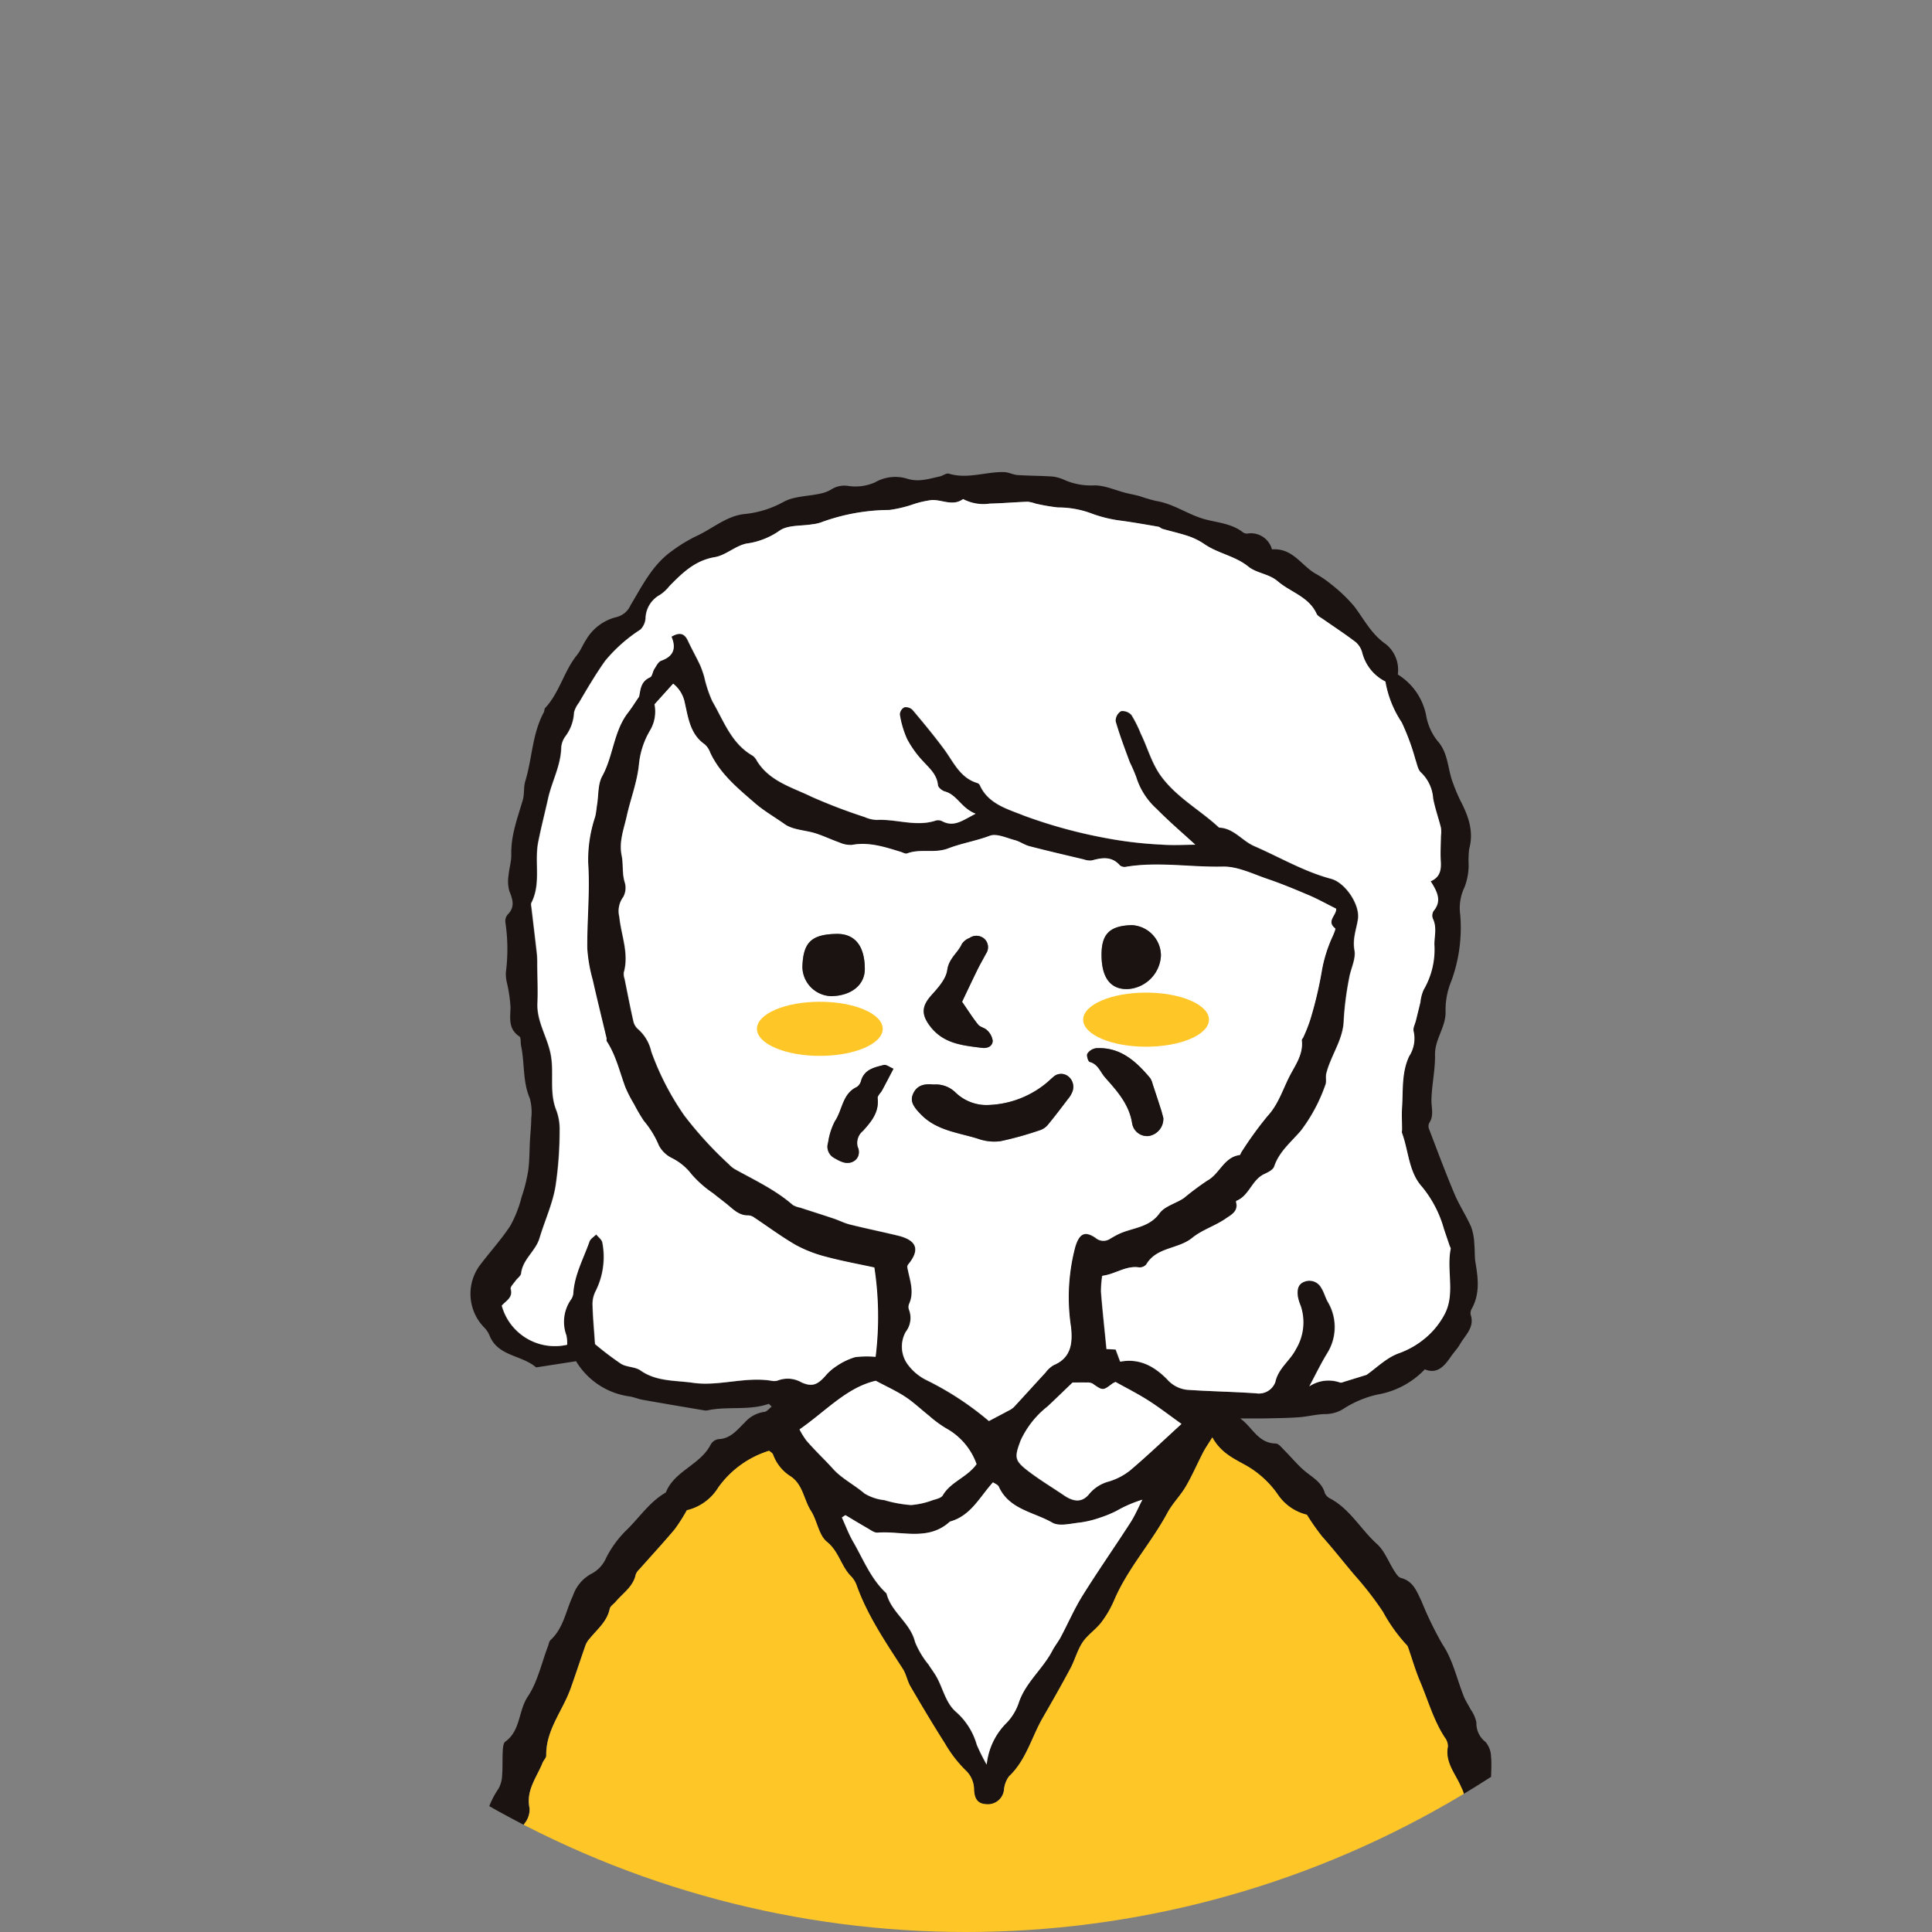 <svg xmlns="http://www.w3.org/2000/svg" xmlns:xlink="http://www.w3.org/1999/xlink" width="257" height="257" viewBox="0 0 257 257">
  <rect x="0" y="0" width="257" height="257" fill="#808080" stroke="none"/>
  <defs>
    <clipPath id="clip-path">
      <circle id="楕円形_10" data-name="楕円形 10" cx="128.5" cy="128.5" r="128.5" transform="translate(17554 8416)" fill="#fff" stroke="#707070" stroke-width="1"/>
    </clipPath>
  </defs>
  <g id="マスクグループ_33" data-name="マスクグループ 33" transform="translate(-17554 -8416)" clip-path="url(#clip-path)">
    <path id="パス_2108" data-name="パス 2108" d="M1064.277,4162.939c.163-1.828-.5-3.726.457-5.494a1.073,1.073,0,0,0,0-.85c-1.4-2.812-.172-5.964-1.184-8.847a11.746,11.746,0,0,1-.1-2.982c-.154-2.364-.344-4.723-.53-7.084a11.876,11.876,0,0,1-.168-1.261c.048-1.691.211-3.381.2-5.067-.036-4.656-.124-9.312-.229-13.965a23.639,23.639,0,0,0-.324-3.218c-.046-.275-.44-.5-.766-.834-1.014,1.03-2.122,1.713-1.689,3.462a9,9,0,0,1-.227,3.349,17.774,17.774,0,0,0-.188,5.958c.071.4-.184.838-.211,1.265a11.927,11.927,0,0,0-.053,2.527c.225,1.487.814,2.939.183,4.453,1,1.809,0,3.616.01,5.424a68.866,68.866,0,0,0,.156,7.325c.326,3.038-.216,6.09.661,9.161a11.811,11.811,0,0,1,.278,5.48c-.4,2.011.255,4.148-.523,6.164a1.357,1.357,0,0,0,.016.853,5.322,5.322,0,0,1,.241,3.228h3.5c0-.139-.016-.282-.009-.419.131-2.878.257-5.759.512-8.627" transform="translate(16674.846 4573.822)" fill="#1a1311"/>
    <path id="パス_2109" data-name="パス 2109" d="M1019.633,4164.961a16.526,16.526,0,0,0,.092-4.657,4.371,4.371,0,0,0-.674-1.589c.11-1.524.181-2.706.291-3.885.039-.423.188-.834.255-1.254a4.886,4.886,0,0,0,.2-1.7c-.8-3.579-.36-7.167-.239-10.762.069-2.072-.22-4.153-.305-6.232-.048-1.142-.34-2.422.06-3.4.746-1.835-.145-3.538.023-5.291.165-1.7.25-3.415.372-5.121,0-.072.057-.158.035-.212-.987-2.318.218-4.729-.287-7.072-.243-1.122-1.246-1.562-2.068-.733a3.362,3.362,0,0,0-.925,2.036,13.01,13.01,0,0,1-.466,3.987c-.441,1.274-.149,2.8-.17,4.22-.085,5.872,0,11.754-.312,17.614-.19,3.5-.271,7-.455,10.5a3.019,3.019,0,0,1-.183,1.064,4.438,4.438,0,0,0,.376,4.163,2.77,2.77,0,0,1,.034,3.2,3.025,3.025,0,0,0-.319,1.85c.186,1.492.7,2.957.762,4.446.1,2.251-.06,4.516-.112,6.775h4.578a6.683,6.683,0,0,0-.406-1.689,9.631,9.631,0,0,1-.161-6.257" transform="translate(16616.994 4572.903)" fill="#1a1311"/>
    <path id="パス_2110" data-name="パス 2110" d="M1154.692,4285.027a7.294,7.294,0,0,1,.037-4.046,4.674,4.674,0,0,0-.291-4.607c.5-1.322,1.333-2.435,1.2-3.42a21.473,21.473,0,0,1-.184-6.181,6.007,6.007,0,0,0-.169-1.494,13.387,13.387,0,0,1-.3-3.57,14.445,14.445,0,0,0,.142-2.93c-.057-1.993.269-3.992-.349-5.958-.037-.116.094-.276.089-.415a18.347,18.347,0,0,0-.106-2.34c-.335-2.187-.766-4.356-1.1-6.544a14.314,14.314,0,0,1,0-2.1c0-2.06.6-4.157-.67-6.124a2.9,2.9,0,0,1-.223-2.113c.7-2.555-.854-4.845-.712-7.333a7.822,7.822,0,0,0-.477-3.342,5.451,5.451,0,0,1-.312-3.594,3.477,3.477,0,0,0-1.558-4.333c1.574-2.423-.246-4.611-.3-6.913-.019-.674-.661-1.339-.182-2.163a1.57,1.57,0,0,0,.012-1.056c-.62-2.279-.948-4.666-2.5-6.6a1.714,1.714,0,0,1-.243-.99c-.016-1.146.106-2.3,0-3.438a3.156,3.156,0,0,0-.725-1.946,3.1,3.1,0,0,1-1.221-2.584,4.512,4.512,0,0,0-.769-1.75c-.287-.576-.663-1.113-.9-1.705-.927-2.32-1.462-4.89-2.823-6.912a45.81,45.81,0,0,1-2.8-5.753c-.637-1.3-1.09-2.692-2.746-3.116-.347-.089-.64-.56-.867-.911-.78-1.2-1.3-2.687-2.322-3.607-2.143-1.924-3.55-4.595-6.168-6.02a1.54,1.54,0,0,1-.762-.736c-.424-1.556-1.808-2.171-2.868-3.119-.9-.8-1.671-1.739-2.524-2.591-.351-.349-.762-.9-1.157-.9-2.366-.056-3.082-2.172-4.714-3.338,1.283,0,2.325.015,3.367-.005,1.48-.03,2.962-.043,4.438-.151,1.2-.087,2.391-.42,3.589-.425a4.48,4.48,0,0,0,2.382-.725,13.967,13.967,0,0,1,4.479-1.87,11.3,11.3,0,0,0,6.3-3.353c1.583.661,2.558-.355,3.426-1.631.4-.594.92-1.121,1.273-1.742.691-1.206,1.962-2.216,1.4-3.9a1.182,1.182,0,0,1,.163-.818c1.072-1.959.838-4,.484-6.081-.142-.839-.073-1.714-.165-2.563a7.475,7.475,0,0,0-.418-2.222c-.668-1.5-1.588-2.887-2.224-4.394-1.188-2.826-2.258-5.7-3.355-8.564a1.054,1.054,0,0,1-.016-.824c.693-1,.291-2.062.314-3.125.046-1.994.514-3.988.477-5.976-.041-2.121,1.522-3.754,1.4-5.9a10.092,10.092,0,0,1,.776-3.935,20.575,20.575,0,0,0,1.177-8.8,6.394,6.394,0,0,1,.574-3.669,8.2,8.2,0,0,0,.546-2.906,14.183,14.183,0,0,1,.062-2.135c.672-2.417-.129-4.508-1.216-6.579a23.161,23.161,0,0,1-.911-2.185c-.741-1.845-.61-4-2.049-5.611a7.419,7.419,0,0,1-1.54-3.43,8.272,8.272,0,0,0-3.77-5.441,4.388,4.388,0,0,0-1.6-4.043c-1.948-1.358-2.893-3.315-4.229-5.064a20.513,20.513,0,0,0-3.079-2.927,13.663,13.663,0,0,0-2.072-1.4c-1.872-1.089-3.022-3.427-5.76-3.207a2.893,2.893,0,0,0-3.3-2.1.905.905,0,0,1-.6-.206c-1.43-1.084-3.142-1.234-4.817-1.648-2.292-.562-4.268-2.094-6.668-2.484a22.241,22.241,0,0,1-2.21-.645c-.608-.165-1.23-.277-1.842-.429-1.434-.36-2.875-1.049-4.3-1a8.754,8.754,0,0,1-3.747-.673,5.534,5.534,0,0,0-1.638-.5c-1.556-.115-3.123-.1-4.682-.2-.633-.043-1.248-.394-1.875-.4-2.435-.044-4.835.964-7.311.209-.332-.1-.8.292-1.214.378-1.386.291-2.682.76-4.22.326a5.4,5.4,0,0,0-4.383.457,6.439,6.439,0,0,1-3.518.481,3.235,3.235,0,0,0-2.233.42,4.652,4.652,0,0,1-1.542.6c-1.609.354-3.4.325-4.8,1.056a13.377,13.377,0,0,1-5.133,1.641c-2.488.215-4.374,1.966-6.563,2.962a20.1,20.1,0,0,0-3.268,2c-2.549,1.815-3.894,4.589-5.452,7.167a2.769,2.769,0,0,1-1.854,1.588,6.455,6.455,0,0,0-4.062,3.017c-.436.661-.727,1.43-1.221,2.042-1.732,2.148-2.313,4.979-4.215,7.022-.133.139-.1.422-.2.608-1.537,2.851-1.533,6.117-2.453,9.134-.246.8-.1,1.716-.335,2.52-.7,2.385-1.595,4.707-1.53,7.263.023.9-.287,1.809-.356,2.717a4.9,4.9,0,0,0,.094,2.116c.468,1.151.792,2.154-.25,3.168a1.4,1.4,0,0,0-.273,1.01,23.976,23.976,0,0,1,.069,6.609,4.844,4.844,0,0,0,.154,1.5,19.389,19.389,0,0,1,.459,3.188c-.032,1.455-.321,2.875,1.177,3.873.241.161.138.81.225,1.226.5,2.313.193,4.746,1.164,7.01a6.975,6.975,0,0,1,.191,2.676c0,.981-.115,1.96-.17,2.942-.076,1.339-.05,2.694-.239,4.02a21.189,21.189,0,0,1-.884,3.524,15.67,15.67,0,0,1-1.487,3.782c-1.2,1.839-2.708,3.479-4.036,5.239a6.39,6.39,0,0,0,.507,8.242,3.382,3.382,0,0,1,.734,1.056c1.083,2.848,4.266,2.638,6.175,4.271.043.04.142.023.211.014l5.149-.8a9.838,9.838,0,0,0,7.008,4.669c.633.08,1.241.357,1.875.469,2.749.49,5.5.953,8.254,1.417a1.206,1.206,0,0,0,.431-.033c2.653-.546,5.429.065,8.045-.844.06-.021.188.158.416.362-.34.255-.64.668-.971.7a4.205,4.205,0,0,0-2.607,1.405c-1.023.984-1.886,2.186-3.541,2.225a1.471,1.471,0,0,0-1.01.736c-1.377,2.7-4.81,3.463-5.957,6.358-2.118,1.216-3.451,3.241-5.133,4.909a13.967,13.967,0,0,0-2.8,3.78,4.329,4.329,0,0,1-1.813,2.043,5.172,5.172,0,0,0-2.609,3c-.945,1.988-1.244,4.3-2.981,5.9-.191.176-.229.521-.33.789-.865,2.263-1.379,4.759-2.692,6.724-1.276,1.9-.943,4.528-2.992,5.995-.271.194-.317.8-.34,1.219-.06,1.08,0,2.168-.083,3.243a4.058,4.058,0,0,1-.454,1.749,11.921,11.921,0,0,0-2.086,6.7c.126,1.994-.617,3.705-.817,5.551-.156,1.421-.656,2.729.179,3.994-1.822,1.9-1.81,1.9-1.466,4.5a5.476,5.476,0,0,1,.1,2.138,18.875,18.875,0,0,0-.932,7.169,1.3,1.3,0,0,1-.305.782c-.727.964-.526,2.015-.477,3.112a9.628,9.628,0,0,1-.372,3.569,8.433,8.433,0,0,0-.535,3.573,17.622,17.622,0,0,1,.025,5.348c-.482,2.078-.867,4.185-1.175,6.295-.133.909.314,1.971,0,2.77-.865,2.194.436,4.456-.406,6.6.856,1.752.108,3.5-.009,5.25a7.948,7.948,0,0,0,0,2.367,7.826,7.826,0,0,1-.174,4.037,3.1,3.1,0,0,0,.553,3.038,1.814,1.814,0,0,1,.188,2.173,3.29,3.29,0,0,0-.312,2.444c1.035,1.907.413,3.856.321,5.717a25.156,25.156,0,0,0-.018,4.811h4.452a25.969,25.969,0,0,0,.126-2.946c-.08-1.5-.2-3-.248-4.5-.039-1.146,0-2.3-.009-3.449a6.4,6.4,0,0,0-.055-1.927,5.443,5.443,0,0,1,.137-4.4,1.394,1.394,0,0,0,.09-.85,38.892,38.892,0,0,1-.271-7.918,2.525,2.525,0,0,0-.183-1.267c-.542-.889-.181-1.6.138-2.439a3.68,3.68,0,0,0,.335-2.441c-.828-1.791-.046-3.355.28-5,.083-.418.459-.95.314-1.213-.9-1.618.186-3.046.305-4.556a3.886,3.886,0,0,0-.011-1.912c-.691-1.3-.28-2.475-.069-3.753.28-1.7.321-3.436.466-5.154.066-.787.078-1.586.218-2.359.257-1.4.854-2.747.5-4.25-.1-.421.289-.943.4-1.432a16.186,16.186,0,0,0,.436-2.325c.161-2.065.2-4.139.381-6.2s.5-4.133.718-6.2c.149-1.405-.124-2.882,1.083-4.043.289-.278.282-.952.266-1.439a8.121,8.121,0,0,1,1.365-5.306,2.929,2.929,0,0,0,.638-2c-.5-2.37.955-4.093,1.737-6.041.135-.334.486-.642.482-.956-.059-3.388,2.176-5.929,3.238-8.9.7-1.944,1.328-3.91,2.019-5.857a3.1,3.1,0,0,1,.576-.863c1-1.21,2.265-2.222,2.611-3.893.076-.36.535-.639.808-.962.964-1.14,2.315-1.989,2.653-3.6a1.787,1.787,0,0,1,.489-.7c1.565-1.772,3.169-3.509,4.693-5.314a22.731,22.731,0,0,0,1.611-2.531,6.72,6.72,0,0,0,4.178-3.026,13.016,13.016,0,0,1,6.76-4.883c.142.131.438.277.532.508a5.692,5.692,0,0,0,2.21,2.814c1.767,1.083,1.845,3.135,2.825,4.666.84,1.307,1.03,3.238,2.129,4.123,1.616,1.3,1.889,3.305,3.259,4.635a3.42,3.42,0,0,1,.734,1.268c1.452,4,3.827,7.471,6.106,11.005.454.7.592,1.608,1.017,2.338,1.489,2.547,3,5.083,4.582,7.572a16.856,16.856,0,0,0,2.722,3.548,3.545,3.545,0,0,1,1.154,2.658c.069,1.1.432,1.823,1.615,1.878a2.164,2.164,0,0,0,2.375-1.966,3.443,3.443,0,0,1,.663-1.743c2.279-2.16,2.992-5.192,4.484-7.784,1.255-2.178,2.5-4.363,3.683-6.579.6-1.125.922-2.42,1.623-3.47.661-.987,1.744-1.682,2.476-2.632a13.925,13.925,0,0,0,1.73-2.983c1.8-4.214,4.931-7.607,7.076-11.609.663-1.239,1.719-2.264,2.432-3.481.86-1.468,1.535-3.047,2.32-4.562.312-.6.707-1.156,1.219-1.98,1.125,2.031,2.781,2.777,4.429,3.691a12.924,12.924,0,0,1,4.247,3.85,6.516,6.516,0,0,0,3.894,2.737,31,31,0,0,0,2.068,2.945c1.483,1.654,2.85,3.414,4.28,5.1a44.2,44.2,0,0,1,3.77,4.867,21.8,21.8,0,0,0,3.075,4.331.927.927,0,0,1,.25.339c.542,1.54.989,3.119,1.623,4.617,1.058,2.5,1.783,5.145,3.29,7.452a1.9,1.9,0,0,1,.408,1.184c-.424,2.148,1.054,3.666,1.767,5.417a3.955,3.955,0,0,1,.464,2.24,4.1,4.1,0,0,0,.693,3.3,7.7,7.7,0,0,1,1.345,5.084c0,.561-.026,1.318.3,1.644,1.058,1.06.888,2.34,1.012,3.621.328,3.361.762,6.707,1.127,10.063a19.52,19.52,0,0,1,.035,2.136,7.753,7.753,0,0,0-.04,1.28c.413,2.389.881,4.769,1.3,7.157.136.778.17,1.571.25,2.359.2,1.932.372,3.867.606,5.792a8.663,8.663,0,0,1-.076,2.943,13.338,13.338,0,0,0,.285,3.989c.037.336.4.771.284.972-.743,1.3-.179,2.444.1,3.72.31,1.4.854,2.852.044,4.4-.3.583.126,1.643.411,2.414s.62,1.409.129,2.238a2.883,2.883,0,0,0-.225,1.471,35.76,35.76,0,0,1-.273,7.657,1.145,1.145,0,0,0,.018.642c.815,1.743.275,3.454.14,5.243-.3,3.884-.163,7.8-.158,11.7h4.6a14.182,14.182,0,0,0-.209-4.534m-99.257-133.658a10.468,10.468,0,0,1-.913-1.48c3.509-2.434,6.28-5.578,10.136-6.466,1.444.773,2.745,1.356,3.919,2.129,1.122.739,2.107,1.685,3.167,2.522a15,15,0,0,0,2.23,1.652,8.837,8.837,0,0,1,4.094,4.79c-1.294,1.781-3.442,2.331-4.493,4.14-.2.353-.851.5-1.324.637a10.565,10.565,0,0,1-2.905.655,16.7,16.7,0,0,1-3.543-.652,6.42,6.42,0,0,1-2.63-.88c-1.356-1.156-3.043-2.008-4.16-3.246-1.163-1.291-2.444-2.481-3.578-3.8m-24.886-69.656a3.155,3.155,0,0,1,.514-2.655,2.528,2.528,0,0,0,.183-2.014c-.344-1.165-.161-2.375-.385-3.468-.392-1.907.3-3.577.67-5.268.512-2.333,1.409-4.562,1.636-7a10.906,10.906,0,0,1,1.494-4.451,4.907,4.907,0,0,0,.564-3.422l2.471-2.743a4.288,4.288,0,0,1,1.554,2.568c.454,2,.714,4.157,2.641,5.5a2.575,2.575,0,0,1,.716,1.064c1.305,2.841,3.683,4.779,5.941,6.739,1.209,1.05,2.66,1.883,3.991,2.823,1.1.774,2.721.78,4.085,1.212,1.078.342,2.106.845,3.178,1.216a3.542,3.542,0,0,0,1.663.329c2.293-.427,4.395.276,6.517.926.273.085.606.292.822.209,1.769-.677,3.653.032,5.494-.677,1.771-.682,3.694-.985,5.516-1.676.916-.343,2.237.3,3.348.588.668.177,1.262.629,1.927.8,2.407.624,4.828,1.186,7.244,1.76a2.334,2.334,0,0,0,1.058.133c1.37-.378,2.659-.583,3.742.672a1.041,1.041,0,0,0,.824.172c4.277-.707,8.564.083,12.85-.021,1.971-.049,3.993.976,5.948,1.641,1.877.635,3.713,1.4,5.537,2.177,1.154.491,2.253,1.109,3.584,1.773.136.819-1.363,1.655-.122,2.619.1.075-.156.647-.289.968a18.5,18.5,0,0,0-1.48,4.679,52.394,52.394,0,0,1-1.533,6.476,20.57,20.57,0,0,1-.936,2.375c-.053.131-.209.262-.2.377.232,1.908-.886,3.326-1.677,4.892-.891,1.765-1.457,3.651-2.866,5.184a47.68,47.68,0,0,0-3.5,4.835c-.083.116-.126.353-.208.364-2.121.275-2.673,2.529-4.342,3.419a37.126,37.126,0,0,0-3.088,2.307c-1.061.717-2.547,1.069-3.233,2.021-1.4,1.937-3.58,1.9-5.4,2.749-.39.184-.764.4-1.141.619a1.59,1.59,0,0,1-1.957-.086c-1.464-1-2.182-.553-2.717,1.188a26.189,26.189,0,0,0-.564,10.684c.218,2.052.057,4.073-2.308,5.049a3.707,3.707,0,0,0-1.09,1c-1.411,1.529-2.8,3.077-4.218,4.6a2.607,2.607,0,0,1-.7.457c-.807.438-1.623.862-2.6,1.377a40.137,40.137,0,0,0-8.217-5.4,6.874,6.874,0,0,1-2.74-2.359,4.03,4.03,0,0,1-.105-4.1,3.027,3.027,0,0,0,.468-2.854,1.163,1.163,0,0,1-.037-.828c.773-1.671.08-3.247-.225-4.948a.622.622,0,0,1,.088-.3c1.656-2,1.218-3.264-1.391-3.892-2.095-.5-4.208-.938-6.3-1.457-.752-.186-1.455-.556-2.193-.8-1.487-.5-2.981-.97-4.473-1.457a2.8,2.8,0,0,1-.977-.364c-2.3-2-5.035-3.277-7.664-4.733a3.772,3.772,0,0,1-.835-.677,50.073,50.073,0,0,1-5.911-6.47,36.085,36.085,0,0,1-4.4-8.516,5.57,5.57,0,0,0-1.712-2.936,1.973,1.973,0,0,1-.663-1.059c-.429-1.881-.794-3.777-1.175-5.67a1.96,1.96,0,0,1-.108-.849c.718-2.544-.349-4.931-.594-7.392m67.971,80.58c-2.092,3.245-4.307,6.415-6.351,9.69-1.1,1.761-1.93,3.69-2.907,5.529-.333.621-.79,1.176-1.113,1.8-1.278,2.459-3.587,4.239-4.484,6.966a7.077,7.077,0,0,1-1.537,2.573,9.139,9.139,0,0,0-2.719,5.615,27.585,27.585,0,0,1-1.305-2.615,9.166,9.166,0,0,0-2.678-4.314c-1.411-1.159-1.774-3.037-2.6-4.594-.328-.614-.762-1.168-1.134-1.761a11.685,11.685,0,0,1-1.806-3.026c-.62-2.539-3.094-3.89-3.763-6.335a.4.4,0,0,0-.1-.191c-2.035-1.893-3.02-4.468-4.369-6.8-.594-1.021-1.005-2.15-1.5-3.229.154-.1.31-.2.464-.3.969.573,1.928,1.163,2.907,1.718.436.248.927.643,1.363.608,3.242-.258,6.758,1.172,9.633-1.473,2.772-.755,3.943-3.248,5.725-5.221.23.164.647.3.771.576,1.381,3.05,4.653,3.362,7.113,4.785.93.54,2.469.113,3.715-.016a13.291,13.291,0,0,0,2.667-.655,15.141,15.141,0,0,0,2.178-.9,16.789,16.789,0,0,1,3.428-1.48c-.528,1.021-.975,2.093-1.6,3.056m.025-7a8.422,8.422,0,0,1-2.843,1.508,5.117,5.117,0,0,0-2.662,1.677c-.913,1.133-2.005,1.087-3.336.184-1.538-1.047-3.139-2.006-4.619-3.126-1.987-1.5-2.02-1.875-1.157-4.181a12.246,12.246,0,0,1,3.57-4.518c1.1-1.025,2.18-2.082,3.332-3.183.654,0,1.267-.012,1.879,0a1.46,1.46,0,0,1,.755.124c1.4.97,1.386.981,2.673.006.057-.043.129-.067.406-.211,1.363.76,2.882,1.523,4.312,2.43s2.783,1.958,4.461,3.154c-2.377,2.171-4.518,4.218-6.772,6.131m7.635-10.673a4.124,4.124,0,0,1-2.76-1.4c-1.611-1.636-3.6-2.862-6.25-2.353-.193-.513-.383-1.025-.6-1.615-.445-.022-.918-.045-1.221-.062-.257-2.6-.53-5.1-.732-7.6a13.624,13.624,0,0,1,.163-2.14c1.762-.223,3.137-1.384,4.89-1.125a1.156,1.156,0,0,0,.966-.383c1.365-2.346,4.252-2.015,6.118-3.544,1.305-1.071,3.054-1.589,4.458-2.565.652-.452,1.707-.946,1.382-2.157-.019-.063,0-.189.034-.2,1.71-.688,2.054-2.791,3.7-3.559.5-.233,1.182-.571,1.329-1.012.667-2.008,2.3-3.285,3.575-4.793a22.159,22.159,0,0,0,3.233-6.058c.181-.434.007-1.006.115-1.487a11.128,11.128,0,0,1,.595-1.733c.711-1.755,1.684-3.382,1.732-5.4a40.787,40.787,0,0,1,.716-5.551c.2-1.265.929-2.58.714-3.743-.28-1.521.25-2.762.461-4.135.294-1.91-1.666-4.858-3.575-5.367-3.619-.966-6.817-2.87-10.209-4.344-1.641-.712-2.742-2.4-4.688-2.467-2.453-2.285-5.461-3.892-7.572-6.645-1.382-1.8-1.886-3.892-2.834-5.829a16.793,16.793,0,0,0-1.244-2.492,1.587,1.587,0,0,0-1.411-.524,1.546,1.546,0,0,0-.718,1.333c.532,1.853,1.223,3.66,1.889,5.471a20.871,20.871,0,0,1,.851,1.959,9.487,9.487,0,0,0,2.731,4.25c1.677,1.711,3.513,3.268,5.131,4.754-1.39,0-3.013.1-4.619-.024a53.335,53.335,0,0,1-7.224-.854,66.123,66.123,0,0,1-10.959-3c-2.109-.857-4.732-1.521-5.849-4.048a.579.579,0,0,0-.323-.278c-2.334-.693-3.176-2.823-4.459-4.546-1.322-1.776-2.733-3.488-4.16-5.179a1.273,1.273,0,0,0-1.108-.352,1.157,1.157,0,0,0-.6.958,12.821,12.821,0,0,0,.962,3.261,13.67,13.67,0,0,0,2.136,2.972c.865.948,1.836,1.748,1.973,3.168.029.312.541.737.906.835,1.666.455,2.164,2.21,4.107,2.967-1.744.889-2.843,1.811-4.4,1.012a1.211,1.211,0,0,0-.84-.123c-2.639.9-5.255-.208-7.885-.067a4.344,4.344,0,0,1-1.631-.387,72.729,72.729,0,0,1-7.024-2.68c-2.625-1.28-5.645-2.06-7.32-4.82a1.824,1.824,0,0,0-.55-.66c-2.85-1.625-3.844-4.64-5.361-7.235a16.211,16.211,0,0,1-1.072-3.219,13.085,13.085,0,0,0-.558-1.59c-.519-1.1-1.118-2.157-1.627-3.256-.486-1.049-1.17-1.118-2.194-.525.647,1.526.294,2.614-1.359,3.191-.393.138-.658.706-.922,1.114-.227.349-.271.965-.562,1.1-1.264.571-1.267,1.615-1.464,2.565-.491.718-.947,1.462-1.478,2.148-1.925,2.492-1.946,5.753-3.433,8.447-.578,1.051-.47,2.481-.672,3.74a16.826,16.826,0,0,1-.268,1.666,18.158,18.158,0,0,0-.927,6.1c.257,3.772-.151,7.586-.122,11.379a20.49,20.49,0,0,0,.734,4.218c.578,2.579,1.219,5.147,1.829,7.719.032.139-.037.324.03.429,1.223,1.873,1.707,4.038,2.467,6.1a17.1,17.1,0,0,0,1.161,2.263,24.223,24.223,0,0,0,1.294,2.218,12.466,12.466,0,0,1,2.013,3.284,3.9,3.9,0,0,0,1.778,1.7,7.5,7.5,0,0,1,2.589,2.158,14.647,14.647,0,0,0,2.873,2.519c.606.5,1.246.969,1.856,1.469.835.682,1.588,1.494,2.809,1.455a1.5,1.5,0,0,1,.787.293c1.854,1.224,3.635,2.57,5.558,3.667a17.349,17.349,0,0,0,4.068,1.56c2.072.561,4.193.941,6.347,1.41a43.485,43.485,0,0,1,.167,11.885,12.119,12.119,0,0,0-2.742.042,9.111,9.111,0,0,0-2.5,1.22,6.6,6.6,0,0,0-1.439,1.275c-1.06,1.2-1.769,1.478-3.162.858a3.672,3.672,0,0,0-3.116-.267,1.612,1.612,0,0,1-.858.057c-3.52-.592-7.01.765-10.48.263-2.334-.336-4.839-.137-6.965-1.64-.718-.509-1.847-.42-2.607-.9a40.7,40.7,0,0,1-3.442-2.614c-.133-1.962-.292-3.6-.333-5.237a3.765,3.765,0,0,1,.4-1.782,10.153,10.153,0,0,0,.911-6.465c-.062-.4-.539-.738-.826-1.105-.31.317-.773.581-.907.959-.8,2.283-2.017,4.44-2.155,6.934a1.687,1.687,0,0,1-.314.792,5.171,5.171,0,0,0-.6,4.75,5.1,5.1,0,0,1,.1,1.246,7.323,7.323,0,0,1-8.683-5.2c.487-.613,1.531-1.026,1.191-2.219-.078-.274.377-.714.617-1.057s.725-.659.766-1.023c.216-1.889,1.932-2.957,2.446-4.678.7-2.333,1.762-4.6,2.141-6.975a50.009,50.009,0,0,0,.539-7.359,7.108,7.108,0,0,0-.443-2.68c-.959-2.363-.289-4.862-.723-7.307-.422-2.4-1.9-4.46-1.79-6.955.076-1.685-.009-3.375-.025-5.064a14.8,14.8,0,0,0-.05-1.495c-.236-2.11-.5-4.22-.744-6.329a.842.842,0,0,1,0-.427c1.34-2.576.4-5.41.92-8.072.383-1.954.886-3.882,1.317-5.826.5-2.245,1.664-4.305,1.746-6.669a2.839,2.839,0,0,1,.557-1.6,5.727,5.727,0,0,0,1.15-3.2,3.73,3.73,0,0,1,.654-1.277c.608-1.039,1.218-2.076,1.854-3.1.516-.828,1.049-1.65,1.616-2.448a20.415,20.415,0,0,1,4.711-4.181,2.4,2.4,0,0,0,.675-1.475,3.661,3.661,0,0,1,1.925-3.142,5.441,5.441,0,0,0,1.257-1.17c1.712-1.74,3.385-3.4,6.023-3.842,1.48-.247,2.779-1.546,4.261-1.815a9.935,9.935,0,0,0,4.339-1.7c1.106-.789,2.907-.6,4.4-.86a5.343,5.343,0,0,0,1.058-.223,26.663,26.663,0,0,1,9.174-1.677,16.54,16.54,0,0,0,3.313-.808,12.852,12.852,0,0,1,2.295-.507c1.393-.081,2.818.872,4.19-.136a5.742,5.742,0,0,0,3.543.6c1.689-.039,3.376-.19,5.065-.25a5.131,5.131,0,0,1,1.037.25,25.619,25.619,0,0,0,2.96.512,12.712,12.712,0,0,1,4.337.752,17.661,17.661,0,0,0,4.236,1.03c1.6.226,3.192.5,4.782.78.2.034.372.234.576.292,1.159.331,2.341.59,3.479.979a8.632,8.632,0,0,1,2.082,1.047c1.815,1.244,4.082,1.564,5.833,2.98,1.131.914,2.731.939,3.931,1.967,1.7,1.459,4.126,2.042,5.165,4.331.133.289.527.472.819.676,1.466,1.027,2.972,2.006,4.39,3.093a2.769,2.769,0,0,1,.861,1.423,5.931,5.931,0,0,0,3.075,3.809,14.113,14.113,0,0,0,2.173,5.435,31.241,31.241,0,0,1,1.826,4.953c.216.6.324,1.369.758,1.732a5.253,5.253,0,0,1,1.595,3.433c.25,1.319.709,2.595,1.037,3.9a4.347,4.347,0,0,1,0,1.052c-.011,1.138-.091,2.281-.02,3.411s-.1,2.13-1.345,2.652c.9,1.41,1.5,2.622.39,3.946a1.157,1.157,0,0,0-.1,1.028c.547,1.123.213,2.256.2,3.4a10.648,10.648,0,0,1-1.423,6.064,5.245,5.245,0,0,0-.434,1.657c-.2.814-.4,1.627-.6,2.439-.117.487-.429,1.041-.3,1.448a4.333,4.333,0,0,1-.594,3.3c-1.021,2.185-.8,4.519-.945,6.807-.062.987,0,1.98.006,2.971a1.366,1.366,0,0,0-.009.431c.886,2.392.876,5.182,2.655,7.15a15.251,15.251,0,0,1,2.928,5.64q.379,1.113.755,2.223c.046.138.163.285.138.4-.581,2.856.615,5.9-.774,8.63a10.509,10.509,0,0,1-2.623,3.253,11.432,11.432,0,0,1-3.493,2.007c-1.636.58-2.99,1.955-4.3,2.866-1.2.374-2.059.64-2.917.9-.2.06-.431.181-.6.124a4.613,4.613,0,0,0-4.092.507c.785-1.466,1.505-2.972,2.37-4.391a6.557,6.557,0,0,0,.039-6.927c-.3-.574-.466-1.224-.81-1.762a1.792,1.792,0,0,0-2.233-.849c-.943.334-1.012,1.149-.909,1.973a5.8,5.8,0,0,0,.374,1.228,6.92,6.92,0,0,1-.628,5.793c-.769,1.521-2.3,2.487-2.724,4.306a2.326,2.326,0,0,1-2.568,1.545c-3.02-.211-6.051-.256-9.071-.462" transform="translate(16605.846 4456.248)" fill="#1a1311"/>
    <path id="パス_2111" data-name="パス 2111" d="M1147.827,4205.391c.135-1.789.675-3.5-.14-5.242a1.124,1.124,0,0,1-.016-.642,35.914,35.914,0,0,0,.271-7.657,2.881,2.881,0,0,1,.225-1.471c.493-.83.156-1.473-.128-2.238s-.716-1.831-.411-2.413c.81-1.552.266-3.007-.043-4.4-.282-1.278-.847-2.423-.1-3.72.115-.2-.248-.635-.284-.976a13.318,13.318,0,0,1-.285-3.988,8.711,8.711,0,0,0,.078-2.941c-.236-1.929-.409-3.862-.608-5.793-.08-.787-.115-1.581-.25-2.359-.415-2.389-.884-4.768-1.3-7.16a7.766,7.766,0,0,1,.039-1.28,19.44,19.44,0,0,0-.034-2.133c-.365-3.356-.8-6.705-1.127-10.063-.124-1.282.046-2.56-1.012-3.621-.328-.328-.308-1.085-.3-1.644a7.707,7.707,0,0,0-1.345-5.087,4.091,4.091,0,0,1-.693-3.3,3.948,3.948,0,0,0-.463-2.24c-.714-1.751-2.192-3.27-1.767-5.42a1.911,1.911,0,0,0-.409-1.184c-1.507-2.3-2.232-4.952-3.29-7.451-.634-1.5-1.081-3.076-1.622-4.614a.907.907,0,0,0-.25-.34,21.756,21.756,0,0,1-3.075-4.331,43.85,43.85,0,0,0-3.77-4.866c-1.43-1.683-2.8-3.445-4.28-5.1a30.514,30.514,0,0,1-2.065-2.944,6.509,6.509,0,0,1-3.9-2.738,12.894,12.894,0,0,0-4.248-3.848c-1.648-.918-3.3-1.664-4.429-3.7-.512.827-.906,1.382-1.218,1.983-.785,1.515-1.459,3.091-2.32,4.562-.714,1.216-1.767,2.243-2.432,3.479-2.145,4-5.275,7.4-7.077,11.61a13.907,13.907,0,0,1-1.73,2.981c-.732.953-1.815,1.648-2.476,2.634-.7,1.049-1.021,2.342-1.622,3.47-1.184,2.217-2.428,4.4-3.683,6.58-1.491,2.59-2.2,5.624-4.484,7.784a3.47,3.47,0,0,0-.663,1.743,2.162,2.162,0,0,1-2.375,1.964c-1.182-.054-1.544-.776-1.615-1.876a3.553,3.553,0,0,0-1.154-2.659,16.8,16.8,0,0,1-2.722-3.545c-1.583-2.49-3.093-5.026-4.582-7.576-.425-.728-.562-1.631-1.016-2.335-2.279-3.537-4.651-7.014-6.106-11.006a3.418,3.418,0,0,0-.734-1.268c-1.37-1.33-1.643-3.336-3.258-4.636-1.1-.883-1.29-2.815-2.129-4.123-.98-1.528-1.058-3.579-2.825-4.663a5.684,5.684,0,0,1-2.21-2.818c-.094-.23-.39-.377-.532-.505a13,13,0,0,0-6.758,4.884,6.743,6.743,0,0,1-4.181,3.026,23.317,23.317,0,0,1-1.611,2.531c-1.521,1.806-3.128,3.542-4.693,5.313a1.814,1.814,0,0,0-.489.7c-.337,1.616-1.689,2.465-2.653,3.606-.273.324-.732.6-.808.961-.346,1.67-1.615,2.68-2.611,3.892a3.12,3.12,0,0,0-.576.865c-.691,1.947-1.324,3.913-2.019,5.857-1.062,2.969-3.3,5.512-3.238,8.9,0,.313-.346.623-.482.956-.782,1.948-2.242,3.671-1.737,6.041a2.919,2.919,0,0,1-.638,2,8.132,8.132,0,0,0-1.365,5.309c.016.487.023,1.161-.264,1.439-1.209,1.16-.936,2.639-1.086,4.044-.22,2.067-.535,4.127-.716,6.2s-.223,4.14-.383,6.2a16.237,16.237,0,0,1-.436,2.326c-.11.486-.5,1.01-.4,1.43.358,1.5-.239,2.845-.5,4.252-.14.773-.149,1.569-.218,2.357-.144,1.721-.186,3.457-.466,5.156-.211,1.278-.622,2.457.069,3.751a3.886,3.886,0,0,1,.011,1.912c-.119,1.51-1.2,2.94-.305,4.558.147.263-.232.795-.314,1.214-.326,1.642-1.108,3.208-.28,5a3.689,3.689,0,0,1-.333,2.442c-.321.838-.682,1.553-.14,2.441a2.512,2.512,0,0,1,.183,1.265,38.892,38.892,0,0,0,.271,7.917,1.39,1.39,0,0,1-.089.85,5.438,5.438,0,0,0-.135,4.4,6.471,6.471,0,0,1,.053,1.927c0,1.15-.03,2.3.009,3.45.053,1.5.167,3,.248,4.5a25.506,25.506,0,0,1-.126,2.946h15.512c.053-2.261.213-4.523.112-6.776-.066-1.489-.576-2.954-.762-4.445a3.028,3.028,0,0,1,.319-1.851,2.771,2.771,0,0,0-.034-3.2,4.436,4.436,0,0,1-.376-4.163,3.024,3.024,0,0,0,.183-1.063c.184-3.5.264-7,.452-10.5.317-5.861.229-11.743.315-17.615.021-1.417-.273-2.945.17-4.22a13.024,13.024,0,0,0,.466-3.987,3.356,3.356,0,0,1,.925-2.039c.821-.825,1.824-.387,2.067.737.5,2.34-.7,4.751.287,7.072.023.056-.03.138-.035.21-.121,1.708-.207,3.418-.372,5.122-.17,1.755.723,3.457-.023,5.292-.4.98-.108,2.262-.06,3.4.085,2.079.374,4.161.3,6.232-.119,3.6-.555,7.182.239,10.762a4.834,4.834,0,0,1-.2,1.7c-.066.418-.216.832-.255,1.254-.11,1.177-.181,2.361-.292,3.885a4.379,4.379,0,0,1,.675,1.586,16.561,16.561,0,0,1-.092,4.66,9.634,9.634,0,0,0,.16,6.258,6.672,6.672,0,0,1,.406,1.688h97.923a5.331,5.331,0,0,0-.241-3.227,1.364,1.364,0,0,1-.018-.855c.78-2.016.121-4.151.525-6.163a11.823,11.823,0,0,0-.28-5.481c-.877-3.07-.333-6.123-.658-9.161a69.54,69.54,0,0,1-.159-7.324c0-1.809.992-3.617-.009-5.422.633-1.517.041-2.969-.181-4.457a12.1,12.1,0,0,1,.05-2.526c.03-.427.285-.87.214-1.265a17.8,17.8,0,0,1,.186-5.958,8.954,8.954,0,0,0,.23-3.348c-.434-1.749.674-2.432,1.686-3.463.326.342.723.561.766.835a23.325,23.325,0,0,1,.326,3.218c.1,4.652.193,9.31.229,13.965.012,1.686-.149,3.377-.2,5.067a11.985,11.985,0,0,0,.165,1.262c.188,2.362.378,4.721.532,7.084a11.769,11.769,0,0,0,.1,2.983c1.012,2.882-.216,6.035,1.184,8.847a1.058,1.058,0,0,1,0,.849c-.961,1.769-.291,3.666-.454,5.494-.257,2.868-.383,5.75-.512,8.627-.006.138.01.28.01.42h17.527c0-3.906-.138-7.823.158-11.706" transform="translate(16608.477 4528.713)" fill="#ffc627"/>
    <path id="パス_2112" data-name="パス 2112" d="M1112.742,4141.5c.427-1.817,1.955-2.786,2.724-4.307a6.924,6.924,0,0,0,.629-5.792,5.616,5.616,0,0,1-.374-1.226c-.1-.824-.037-1.64.908-1.974a1.787,1.787,0,0,1,2.23.847c.347.539.512,1.191.812,1.762a6.559,6.559,0,0,1-.039,6.929c-.865,1.417-1.586,2.923-2.373,4.388a4.625,4.625,0,0,1,4.094-.506c.168.056.4-.063.6-.122.856-.26,1.712-.527,2.917-.9,1.305-.914,2.659-2.289,4.293-2.868a11.414,11.414,0,0,0,3.495-2,10.557,10.557,0,0,0,2.622-3.256c1.388-2.727.193-5.773.773-8.631.025-.12-.094-.266-.14-.4-.25-.74-.5-1.484-.753-2.226a15.265,15.265,0,0,0-2.928-5.64c-1.779-1.969-1.77-4.759-2.655-7.15-.048-.124.009-.285.007-.429,0-.991-.069-1.987,0-2.974.149-2.289-.078-4.62.943-6.8a4.337,4.337,0,0,0,.6-3.3c-.131-.411.179-.964.3-1.448.2-.815.4-1.627.6-2.439a5.3,5.3,0,0,1,.431-1.66,10.629,10.629,0,0,0,1.423-6.064c.016-1.137.348-2.272-.2-3.394a1.165,1.165,0,0,1,.1-1.028c1.111-1.322.507-2.537-.39-3.944,1.246-.524,1.418-1.508,1.345-2.651s.007-2.274.02-3.412a4.229,4.229,0,0,0,0-1.052c-.326-1.305-.785-2.583-1.036-3.9a5.26,5.26,0,0,0-1.594-3.433c-.434-.363-.541-1.136-.76-1.735a30.894,30.894,0,0,0-1.824-4.949,14.115,14.115,0,0,1-2.173-5.439,5.924,5.924,0,0,1-3.075-3.806,2.8,2.8,0,0,0-.861-1.425c-1.42-1.087-2.923-2.065-4.39-3.093-.291-.2-.686-.386-.819-.677-1.039-2.287-3.465-2.871-5.165-4.327-1.2-1.03-2.8-1.053-3.931-1.969-1.753-1.416-4.018-1.734-5.833-2.981a8.756,8.756,0,0,0-2.081-1.046c-1.139-.39-2.322-.646-3.481-.98-.2-.057-.372-.257-.574-.291-1.59-.276-3.182-.557-4.782-.78a17.581,17.581,0,0,1-4.236-1.031,12.639,12.639,0,0,0-4.337-.75,26.3,26.3,0,0,1-2.962-.512,4.9,4.9,0,0,0-1.037-.25c-1.689.059-3.373.211-5.062.25a5.729,5.729,0,0,1-3.543-.606c-1.372,1.01-2.8.057-4.192.135a12.916,12.916,0,0,0-2.292.511,16.853,16.853,0,0,1-3.314.807,26.616,26.616,0,0,0-9.174,1.675,5.051,5.051,0,0,1-1.058.223c-1.491.255-3.29.071-4.4.863a9.911,9.911,0,0,1-4.341,1.7c-1.48.269-2.779,1.567-4.259,1.814-2.639.444-4.314,2.1-6.026,3.842a5.365,5.365,0,0,1-1.255,1.169,3.665,3.665,0,0,0-1.925,3.142,2.39,2.39,0,0,1-.675,1.476,20.426,20.426,0,0,0-4.713,4.183c-.564.8-1.1,1.618-1.615,2.448-.636,1.021-1.244,2.056-1.852,3.093a3.782,3.782,0,0,0-.654,1.28,5.71,5.71,0,0,1-1.152,3.2,2.842,2.842,0,0,0-.555,1.6c-.083,2.361-1.251,4.424-1.746,6.667-.432,1.943-.936,3.874-1.319,5.826-.521,2.663.42,5.5-.918,8.072a.8.8,0,0,0,0,.427c.248,2.111.507,4.218.744,6.329a14.738,14.738,0,0,1,.048,1.5c.018,1.686.1,3.378.028,5.061-.115,2.5,1.368,4.562,1.79,6.957.432,2.445-.236,4.943.723,7.3a7.116,7.116,0,0,1,.441,2.683,50.013,50.013,0,0,1-.537,7.357c-.381,2.377-1.446,4.643-2.141,6.978-.514,1.721-2.23,2.789-2.446,4.677-.043.364-.521.669-.766,1.023s-.7.784-.62,1.059c.34,1.189-.7,1.605-1.189,2.219a7.323,7.323,0,0,0,8.683,5.2,5.125,5.125,0,0,0-.1-1.246,5.181,5.181,0,0,1,.6-4.75,1.7,1.7,0,0,0,.315-.79c.138-2.495,1.356-4.653,2.155-6.936.131-.379.6-.642.906-.957.285.367.764.7.824,1.1a10.145,10.145,0,0,1-.911,6.467,3.779,3.779,0,0,0-.4,1.779c.041,1.639.2,3.276.33,5.24a41.352,41.352,0,0,0,3.444,2.612c.757.477,1.886.387,2.607.894,2.125,1.5,4.631,1.3,6.964,1.642,3.47.5,6.96-.857,10.48-.265a1.617,1.617,0,0,0,.858-.054,3.67,3.67,0,0,1,3.114.266c1.393.619,2.1.339,3.165-.856a6.675,6.675,0,0,1,1.439-1.277,9.141,9.141,0,0,1,2.5-1.218,12.094,12.094,0,0,1,2.74-.046,43.437,43.437,0,0,0-.166-11.884c-2.155-.468-4.275-.849-6.347-1.407a17.373,17.373,0,0,1-4.068-1.563c-1.923-1.1-3.706-2.441-5.558-3.666a1.468,1.468,0,0,0-.787-.292c-1.223.039-1.974-.775-2.809-1.457-.613-.5-1.251-.966-1.859-1.469a14.688,14.688,0,0,1-2.87-2.52,7.528,7.528,0,0,0-2.589-2.158,3.884,3.884,0,0,1-1.778-1.7,12.56,12.56,0,0,0-2.012-3.285,23.554,23.554,0,0,1-1.294-2.217,17.366,17.366,0,0,1-1.161-2.26c-.759-2.059-1.244-4.225-2.467-6.1-.066-.105,0-.29-.03-.427-.61-2.574-1.251-5.14-1.829-7.722a20.473,20.473,0,0,1-.734-4.215c-.03-3.8.379-7.609.121-11.381a18.147,18.147,0,0,1,.927-6.1c.142-.542.177-1.111.266-1.669.2-1.257.094-2.689.675-3.739,1.487-2.694,1.507-5.953,3.433-8.447.53-.686.987-1.43,1.478-2.146.2-.949.2-2,1.462-2.567.291-.131.335-.748.563-1.1.264-.409.532-.973.922-1.111,1.652-.58,2.008-1.666,1.361-3.193,1.024-.592,1.7-.521,2.191.524.512,1.1,1.111,2.163,1.629,3.259a13.425,13.425,0,0,1,.557,1.591,16.411,16.411,0,0,0,1.07,3.216c1.519,2.6,2.51,5.611,5.361,7.236a1.818,1.818,0,0,1,.55.662c1.677,2.757,4.7,3.541,7.322,4.82a74.35,74.35,0,0,0,7.024,2.681,4.348,4.348,0,0,0,1.632.383c2.63-.138,5.246.966,7.882.066a1.223,1.223,0,0,1,.84.125c1.558.8,2.657-.122,4.4-1.01-1.944-.759-2.442-2.515-4.107-2.968-.365-.1-.877-.522-.906-.836-.138-1.418-1.109-2.222-1.974-3.17a13.535,13.535,0,0,1-2.136-2.972,12.793,12.793,0,0,1-.961-3.261,1.154,1.154,0,0,1,.6-.957,1.275,1.275,0,0,1,1.108.351c1.43,1.694,2.838,3.4,4.16,5.179,1.285,1.726,2.127,3.853,4.459,4.548a.571.571,0,0,1,.326.277c1.115,2.529,3.74,3.189,5.847,4.05a66.188,66.188,0,0,0,10.962,3,53.361,53.361,0,0,0,7.224.855c1.606.125,3.229.022,4.619.022-1.618-1.484-3.453-3.042-5.131-4.752a9.464,9.464,0,0,1-2.731-4.252,21,21,0,0,0-.852-1.958c-.668-1.813-1.356-3.621-1.888-5.473a1.537,1.537,0,0,1,.718-1.332,1.582,1.582,0,0,1,1.409.521,16.867,16.867,0,0,1,1.246,2.495c.946,1.935,1.452,4.023,2.834,5.827,2.111,2.753,5.119,4.36,7.572,6.648,1.946.068,3.047,1.75,4.688,2.464,3.391,1.473,6.588,3.378,10.209,4.346,1.909.51,3.866,3.458,3.575,5.367-.211,1.37-.741,2.614-.462,4.135.214,1.161-.509,2.476-.716,3.741a41.06,41.06,0,0,0-.713,5.553c-.048,2.015-1.024,3.644-1.735,5.4a10.924,10.924,0,0,0-.593,1.734c-.108.479.067,1.052-.115,1.485a22.159,22.159,0,0,1-3.233,6.058c-1.271,1.509-2.907,2.786-3.578,4.8-.145.441-.824.777-1.329,1.01-1.65.769-1.991,2.874-3.7,3.559-.037.014-.053.142-.035.2.324,1.209-.73,1.7-1.382,2.155-1.4.978-3.153,1.5-4.458,2.567-1.866,1.528-4.754,1.2-6.118,3.541a1.163,1.163,0,0,1-.968.386c-1.75-.262-3.125.9-4.888,1.123a13.675,13.675,0,0,0-.163,2.141c.2,2.5.475,4.99.732,7.6l1.219.064c.22.587.411,1.1.6,1.615,2.655-.509,4.64.714,6.251,2.349a4.118,4.118,0,0,0,2.76,1.4c3.02.208,6.051.25,9.069.462a2.323,2.323,0,0,0,2.57-1.544" transform="translate(16610.926 4458.28)" fill="#fff"/>
    <path id="パス_2113" data-name="パス 2113" d="M1017.389,4074.063c.381,1.89.746,3.789,1.175,5.67a1.955,1.955,0,0,0,.663,1.058,5.573,5.573,0,0,1,1.71,2.937,36.168,36.168,0,0,0,4.4,8.516,49.994,49.994,0,0,0,5.911,6.471,3.737,3.737,0,0,0,.833.677c2.63,1.456,5.367,2.73,7.664,4.731a2.772,2.772,0,0,0,.977.365c1.492.486,2.988.959,4.475,1.457.736.248,1.441.617,2.191.8,2.093.519,4.2.952,6.3,1.457,2.607.627,3.045,1.892,1.391,3.891a.607.607,0,0,0-.09.3c.305,1.7,1,3.277.227,4.948a1.15,1.15,0,0,0,.034.827,3.027,3.027,0,0,1-.468,2.855,4.036,4.036,0,0,0,.106,4.1,6.866,6.866,0,0,0,2.742,2.359,40.19,40.19,0,0,1,8.217,5.4c.975-.515,1.79-.939,2.6-1.377a2.665,2.665,0,0,0,.7-.457c1.416-1.527,2.809-3.076,4.22-4.6a3.669,3.669,0,0,1,1.088-1c2.368-.976,2.528-3,2.308-5.05a26.188,26.188,0,0,1,.567-10.684c.535-1.741,1.253-2.193,2.717-1.188a1.592,1.592,0,0,0,1.958.087c.374-.216.748-.436,1.14-.619,1.82-.851,4-.812,5.4-2.752.688-.952,2.173-1.3,3.233-2.019a37.514,37.514,0,0,1,3.091-2.308c1.668-.888,2.222-3.142,4.339-3.419.085-.009.128-.247.211-.363a47.573,47.573,0,0,1,3.5-4.835c1.409-1.533,1.976-3.419,2.866-5.184.789-1.565,1.909-2.986,1.675-4.892-.014-.118.142-.246.2-.379a20.39,20.39,0,0,0,.936-2.372,52.411,52.411,0,0,0,1.533-6.476,18.5,18.5,0,0,1,1.48-4.679c.133-.323.385-.893.289-.968-1.241-.964.255-1.8.122-2.619-1.333-.664-2.432-1.282-3.584-1.773-1.824-.775-3.66-1.542-5.537-2.18-1.955-.663-3.979-1.687-5.95-1.638-4.284.1-8.573-.687-12.85.021a1.037,1.037,0,0,1-.822-.172c-1.083-1.255-2.375-1.05-3.745-.672a2.331,2.331,0,0,1-1.056-.133c-2.419-.574-4.839-1.136-7.244-1.76-.668-.171-1.262-.625-1.928-.8-1.113-.291-2.435-.934-3.35-.587-1.822.69-3.743.994-5.514,1.676-1.843.708-3.726,0-5.494.676-.216.083-.548-.125-.824-.209-2.122-.65-4.222-1.353-6.517-.926a3.547,3.547,0,0,1-1.661-.329c-1.072-.375-2.1-.874-3.178-1.216-1.365-.432-2.988-.438-4.085-1.212-1.331-.94-2.784-1.773-3.99-2.822-2.258-1.96-4.638-3.9-5.941-6.739a2.574,2.574,0,0,0-.718-1.064c-1.927-1.34-2.184-3.5-2.641-5.5a4.272,4.272,0,0,0-1.551-2.568c-.827.916-1.618,1.792-2.474,2.743a4.9,4.9,0,0,1-.565,3.42,10.959,10.959,0,0,0-1.494,4.453c-.225,2.444-1.122,4.669-1.636,7.006-.372,1.691-1.062,3.361-.67,5.268.225,1.093.041,2.3.386,3.468a2.519,2.519,0,0,1-.181,2.014,3.157,3.157,0,0,0-.516,2.656c.248,2.458,1.313,4.847.594,7.392a2,2,0,0,0,.11.849m67.4-7.138a4.068,4.068,0,0,1,3.919,4.045,4.694,4.694,0,0,1-4.394,4.456c-2.2.081-3.4-1.359-3.5-4.171-.1-3.073.959-4.231,3.972-4.33m-5.859,17.092a1.684,1.684,0,0,1,1.159-.721c3.206-.186,5.3,1.721,7.185,3.965a2.43,2.43,0,0,1,.333.79q.571,1.72,1.127,3.444c.131.411.232.829.3,1.09a2.317,2.317,0,0,1-1.962,2.393,2.027,2.027,0,0,1-2.191-1.687c-.392-2.541-2.01-4.316-3.609-6.117-.638-.717-.923-1.765-2.047-2.059-.2-.054-.44-.86-.3-1.1m-20.744-7.767c.883-.984,1.946-2.154,2.106-3.353.211-1.551,1.413-2.28,1.955-3.49a2.163,2.163,0,0,1,1.005-.775,1.6,1.6,0,0,1,2,.131,1.522,1.522,0,0,1,.186,1.978c-.367.7-.766,1.375-1.113,2.079-.746,1.524-1.464,3.058-2.061,4.306.879,1.267,1.455,2.2,2.141,3.041.283.344.888.416,1.193.75a2.353,2.353,0,0,1,.743,1.4c-.039.744-.7,1.027-1.439.934-2.543-.321-5.087-.535-6.866-2.841-1.209-1.567-1.184-2.675.147-4.158m-2.446,13.139c.518-1.2,1.546-1.39,2.731-1.262a3.754,3.754,0,0,1,2.9,1.033,5.93,5.93,0,0,0,4.571,1.682,12.78,12.78,0,0,0,7.772-3.107c.214-.192.42-.394.645-.576a1.524,1.524,0,0,1,1.985-.153,1.767,1.767,0,0,1,.572,2.139,3.265,3.265,0,0,1-.562.908c-.9,1.188-1.8,2.382-2.756,3.527a2.367,2.367,0,0,1-1.092.661,44.965,44.965,0,0,1-5.147,1.425,6.386,6.386,0,0,1-2.932-.317c-2.619-.83-5.484-1.069-7.584-3.2-1.092-1.1-1.5-1.824-1.1-2.764m-3.88-3.861c.33-.085.778.287,1.285.5-.587,1.12-1.042,2-1.51,2.87-.193.358-.633.726-.6,1.043.222,1.872-.842,3.126-1.955,4.356a2.06,2.06,0,0,0-.7,2.123c.245.76.227,1.475-.5,1.9-.948.556-1.831.03-2.632-.424a1.713,1.713,0,0,1-.8-2.055,9.028,9.028,0,0,1,.9-2.833c1.023-1.487.978-3.662,2.933-4.56a1.4,1.4,0,0,0,.562-.836c.452-1.513,1.785-1.768,3.02-2.084m-6.319-17.438c2.457-.052,3.784,1.589,3.786,4.682,0,2.116-1.813,3.569-4.491,3.6a3.944,3.944,0,0,1-3.809-3.88c.094-3.268,1.184-4.331,4.514-4.4" transform="translate(16619.711 4472.138)" fill="#fff"/>
    <path id="パス_2114" data-name="パス 2114" d="M1063.906,4085.787a13.5,13.5,0,0,1-2.664.654c-1.248.128-2.788.555-3.717.016-2.458-1.422-5.732-1.734-7.113-4.784-.124-.273-.542-.414-.771-.577-1.781,1.974-2.953,4.465-5.725,5.219-2.873,2.647-6.388,1.218-9.633,1.475-.436.035-.927-.36-1.363-.607-.977-.555-1.939-1.145-2.907-1.721-.154.1-.307.2-.464.307.493,1.079.906,2.206,1.5,3.229,1.352,2.331,2.334,4.906,4.369,6.8a.4.4,0,0,1,.1.19c.672,2.445,3.144,3.8,3.763,6.335a11.61,11.61,0,0,0,1.808,3.027c.369.593.805,1.145,1.131,1.759.831,1.56,1.193,3.437,2.6,4.594a9.171,9.171,0,0,1,2.678,4.314,27.026,27.026,0,0,0,1.308,2.618,9.124,9.124,0,0,1,2.717-5.615,7.091,7.091,0,0,0,1.537-2.573c.9-2.726,3.206-4.507,4.484-6.967.323-.624.783-1.179,1.113-1.8.977-1.838,1.81-3.768,2.907-5.53,2.044-3.274,4.261-6.444,6.354-9.69.62-.961,1.067-2.033,1.6-3.054a16.714,16.714,0,0,0-3.428,1.48,15.2,15.2,0,0,1-2.177.9" transform="translate(16636.453 4532.083)" fill="#fff"/>
    <path id="パス_2115" data-name="パス 2115" d="M1038.376,4091.082a16.663,16.663,0,0,0,3.543.652,10.478,10.478,0,0,0,2.9-.655c.473-.136,1.118-.284,1.324-.637,1.051-1.808,3.2-2.359,4.491-4.14a8.816,8.816,0,0,0-4.091-4.789,15.06,15.06,0,0,1-2.233-1.652c-1.058-.835-2.042-1.784-3.165-2.522-1.177-.773-2.476-1.356-3.921-2.13-3.853.888-6.627,4.032-10.136,6.466a10.427,10.427,0,0,0,.916,1.48c1.133,1.32,2.414,2.511,3.575,3.8,1.12,1.24,2.806,2.091,4.162,3.247a6.416,6.416,0,0,0,2.63.879" transform="translate(16633.275 4524.46)" fill="#fff"/>
    <path id="パス_2116" data-name="パス 2116" d="M1052.827,4075.275c-.278.146-.349.169-.4.211-1.29.977-1.28.967-2.676-.006a1.486,1.486,0,0,0-.755-.124c-.613-.017-1.223,0-1.879,0-1.152,1.1-2.228,2.157-3.332,3.185a12.226,12.226,0,0,0-3.568,4.517c-.865,2.308-.831,2.678,1.154,4.18,1.48,1.12,3.082,2.082,4.619,3.126,1.331.9,2.423.95,3.337-.182a5.112,5.112,0,0,1,2.664-1.68,8.385,8.385,0,0,0,2.841-1.507c2.254-1.914,4.395-3.961,6.772-6.132-1.677-1.2-3.024-2.244-4.461-3.153s-2.949-1.669-4.312-2.431" transform="translate(16649.566 4524.548)" fill="#fff"/>
    <path id="パス_2117" data-name="パス 2117" d="M1042.434,4066.061a6.413,6.413,0,0,0,2.935.316,44.833,44.833,0,0,0,5.145-1.425,2.375,2.375,0,0,0,1.095-.661c.955-1.145,1.849-2.34,2.756-3.525a3.391,3.391,0,0,0,.562-.911,1.773,1.773,0,0,0-.572-2.138,1.53,1.53,0,0,0-1.987.153c-.223.182-.429.383-.645.576a12.769,12.769,0,0,1-7.772,3.107,5.92,5.92,0,0,1-4.569-1.679,3.749,3.749,0,0,0-2.9-1.035c-1.184-.129-2.212.063-2.731,1.264-.406.937,0,1.657,1.1,2.763,2.1,2.125,4.963,2.364,7.581,3.195" transform="translate(16641.701 4501.426)" fill="#1a1311"/>
    <path id="パス_2118" data-name="パス 2118" d="M1042.031,4064.321c.739.094,1.4-.193,1.439-.936a2.344,2.344,0,0,0-.744-1.4c-.3-.335-.911-.408-1.193-.752-.686-.84-1.262-1.771-2.141-3.039.594-1.248,1.315-2.784,2.061-4.3.344-.7.746-1.384,1.11-2.079a1.525,1.525,0,0,0-.184-1.98,1.6,1.6,0,0,0-2-.129,2.16,2.16,0,0,0-1,.775c-.544,1.21-1.746,1.94-1.955,3.49-.163,1.2-1.225,2.366-2.106,3.351-1.331,1.485-1.356,2.591-.147,4.16,1.776,2.307,4.321,2.52,6.866,2.841" transform="translate(16642.588 4491.064)" fill="#1a1311"/>
    <path id="パス_2119" data-name="パス 2119" d="M1031.064,4057.588c2.678-.031,4.493-1.485,4.493-3.6,0-3.093-1.331-4.734-3.789-4.682-3.327.071-4.419,1.134-4.513,4.4a3.945,3.945,0,0,0,3.809,3.88" transform="translate(16633.482 4490.922)" fill="#1a1311"/>
    <path id="パス_2120" data-name="パス 2120" d="M1046.142,4059.818c1.6,1.8,3.217,3.575,3.612,6.117a2.02,2.02,0,0,0,2.189,1.685,2.314,2.314,0,0,0,1.962-2.392c-.073-.263-.174-.681-.3-1.09q-.554-1.724-1.127-3.444a2.41,2.41,0,0,0-.333-.792c-1.884-2.242-3.979-4.149-7.185-3.963a1.668,1.668,0,0,0-1.156.719c-.145.238.1,1.048.3,1.1,1.124.294,1.409,1.343,2.047,2.059" transform="translate(16654.848 4499.496)" fill="#1a1311"/>
    <path id="パス_2121" data-name="パス 2121" d="M1048.1,4057.3a4.7,4.7,0,0,0,4.4-4.456,4.073,4.073,0,0,0-3.922-4.046c-3.013.1-4.075,1.257-3.972,4.33.094,2.813,1.3,4.253,3.5,4.172" transform="translate(16655.934 4490.265)" fill="#1a1311"/>
    <path id="パス_2122" data-name="パス 2122" d="M1032.615,4059.832c-1.955.9-1.909,3.072-2.93,4.56a8.918,8.918,0,0,0-.9,2.834,1.714,1.714,0,0,0,.8,2.054c.8.453,1.682.979,2.63.425a1.447,1.447,0,0,0,.5-1.9,2.058,2.058,0,0,1,.7-2.122c1.111-1.231,2.175-2.487,1.955-4.355-.039-.321.4-.687.594-1.046.471-.87.925-1.75,1.512-2.871-.51-.208-.957-.581-1.287-.5-1.234.316-2.566.569-3.02,2.082a1.413,1.413,0,0,1-.562.839" transform="translate(16635.375 4500.754)" fill="#1a1311"/>
    <path id="パス_2123" data-name="パス 2123" d="M1041.351,4056.841c0,1.989-3.745,3.6-8.364,3.6s-8.367-1.613-8.367-3.6,3.745-3.6,8.367-3.6,8.364,1.613,8.364,3.6" transform="translate(16630.072 4496.015)" fill="#ffc627"/>
    <path id="パス_2124" data-name="パス 2124" d="M1060.261,4056.31c0,1.989-3.745,3.6-8.364,3.6s-8.367-1.614-8.367-3.6,3.745-3.6,8.367-3.6,8.364,1.613,8.364,3.6" transform="translate(16654.557 4495.328)" fill="#ffc627"/>
  </g>
</svg>
